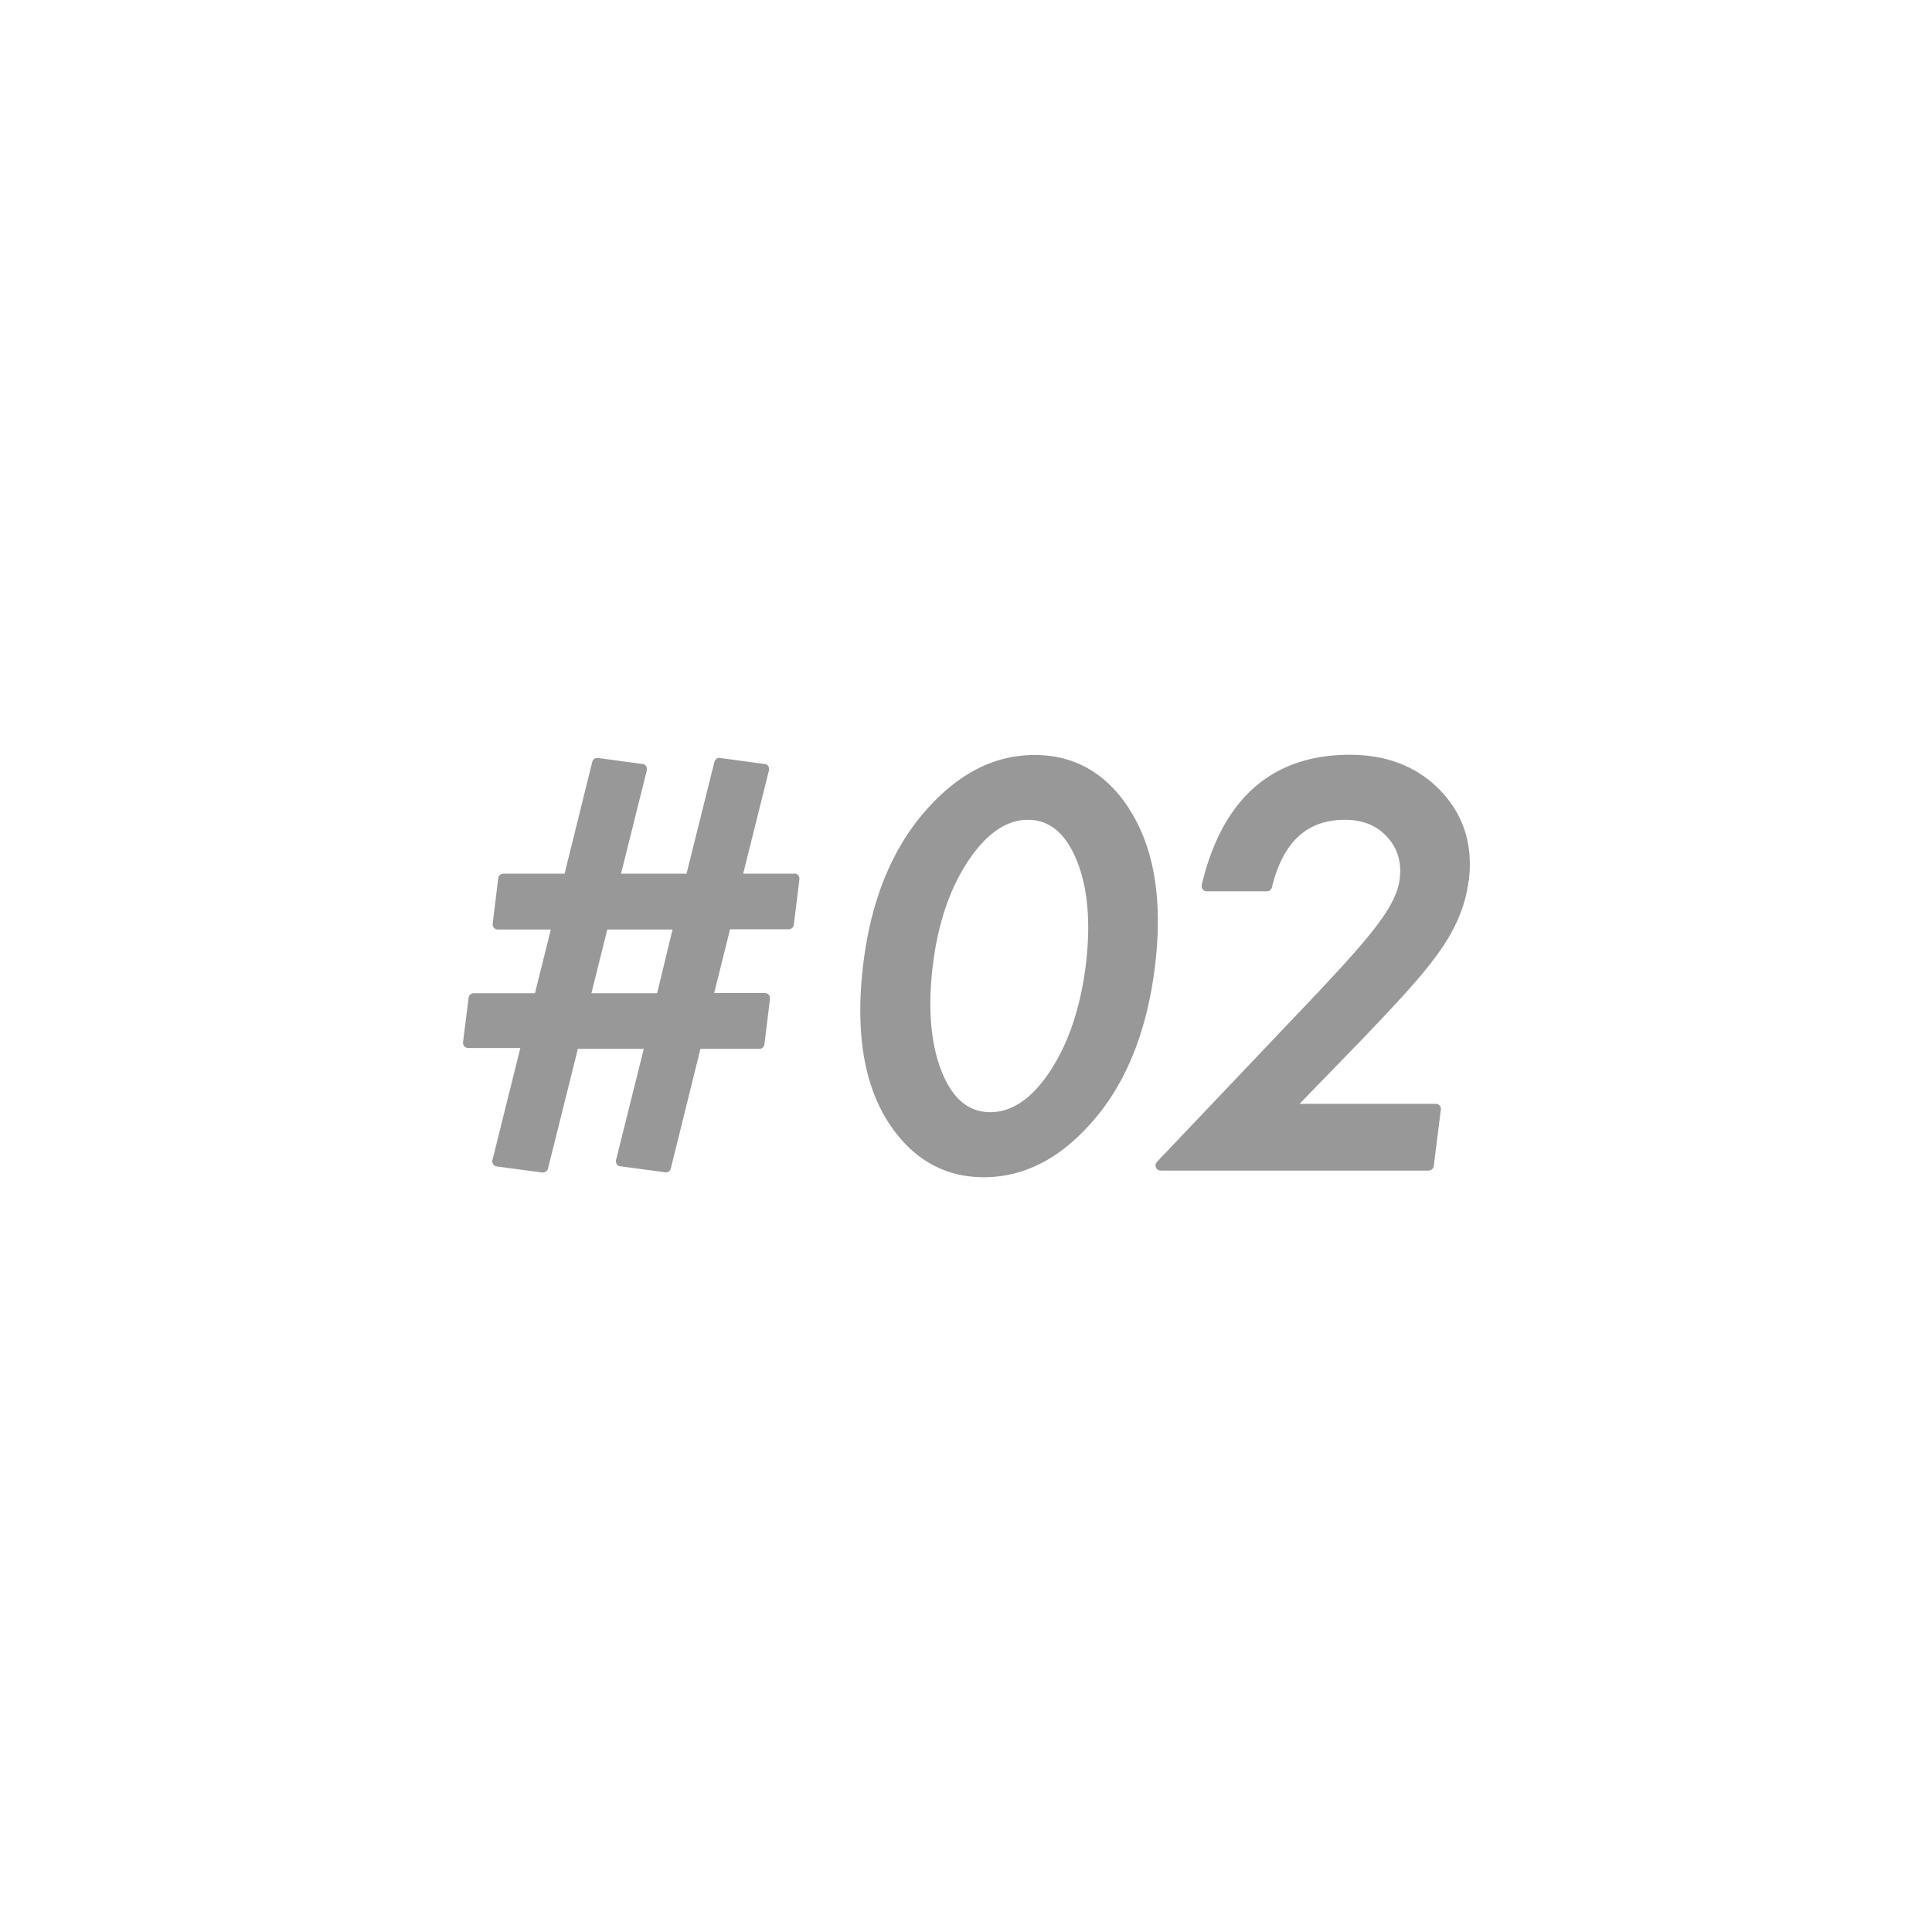 <svg viewBox="0 0 90 90" xmlns="http://www.w3.org/2000/svg"><path d="M37 40.7h-2.38l1.2-4.81c.02-.07 0-.14-.03-.2-.04-.06-.1-.1-.17-.1l-2.07-.28c-.12-.03-.24.06-.27.18l-1.3 5.21h-3.05l1.2-4.81c.02-.07 0-.14-.03-.2-.04-.06-.1-.1-.17-.1l-2.07-.28a.242.242 0 00-.27.18L26.3 40.7h-2.85c-.12 0-.23.09-.24.21l-.26 2.12c0 .07.01.14.06.19s.11.08.18.08h2.47l-.74 2.97h-2.85c-.12 0-.23.09-.24.21l-.26 2.07c0 .07.01.14.06.19s.11.08.18.08h2.43l-1.3 5.22c-.02.07 0 .14.04.2s.1.09.17.1l2.11.28h.03c.11 0 .21-.08.24-.19l1.39-5.57h3.07l-1.29 5.17c-.02.07 0 .14.03.2.04.06.1.1.17.1l2.08.28c.13.03.24-.06.27-.18l1.38-5.57h2.74c.12 0 .23-.09.24-.21l.26-2.12c0-.07-.01-.14-.06-.19s-.11-.08-.18-.08h-2.36l.74-2.97h2.73c.12 0 .23-.09.24-.21l.26-2.12c0-.07-.01-.14-.06-.19s-.11-.08-.18-.08zm-5.67 2.6l-.72 2.97h-3.06l.74-2.97zm21.27-5.63c-1.08-1.66-2.56-2.5-4.4-2.5s-3.49.83-4.97 2.47c-1.63 1.79-2.64 4.22-3.01 7.22-.39 3.16.01 5.67 1.2 7.48 1.1 1.66 2.58 2.5 4.41 2.5s3.48-.83 4.95-2.47c1.63-1.79 2.64-4.26 3.02-7.33.38-3.09-.03-5.57-1.21-7.37zm-6.46 14.14c-1.01 0-1.75-.61-2.26-1.86-.53-1.32-.67-3.01-.42-5.02.24-1.94.8-3.57 1.66-4.85.84-1.25 1.77-1.89 2.76-1.89s1.74.6 2.26 1.85c.54 1.29.68 2.95.44 4.93-.25 1.98-.81 3.64-1.67 4.94-.83 1.26-1.77 1.9-2.78 1.9zm22.27-10.76c-.13 1.05-.54 2.08-1.22 3.08-.34.51-.82 1.12-1.44 1.82-.61.69-1.39 1.52-2.3 2.47l-2.91 3h6.34c.07 0 .14.03.18.08.05.05.07.12.06.19l-.33 2.63c-.02.12-.12.21-.24.21H54.07c-.1 0-.19-.06-.22-.15a.23.23 0 01.05-.26l7.42-7.81c.74-.79 1.35-1.45 1.84-2.01s.87-1.03 1.14-1.41c.53-.72.83-1.37.9-1.92.1-.8-.09-1.45-.58-1.98-.49-.54-1.14-.8-1.97-.8-1.77 0-2.88 1.03-3.4 3.15-.03.11-.12.18-.24.18h-2.79c-.07 0-.15-.03-.19-.09-.05-.06-.06-.14-.05-.21.96-4.02 3.28-6.06 6.9-6.06 1.75 0 3.18.57 4.24 1.69 1.07 1.12 1.51 2.54 1.3 4.19z" fill="#989899"/><path d="M0 0h90v90H0z" fill="none"/></svg>